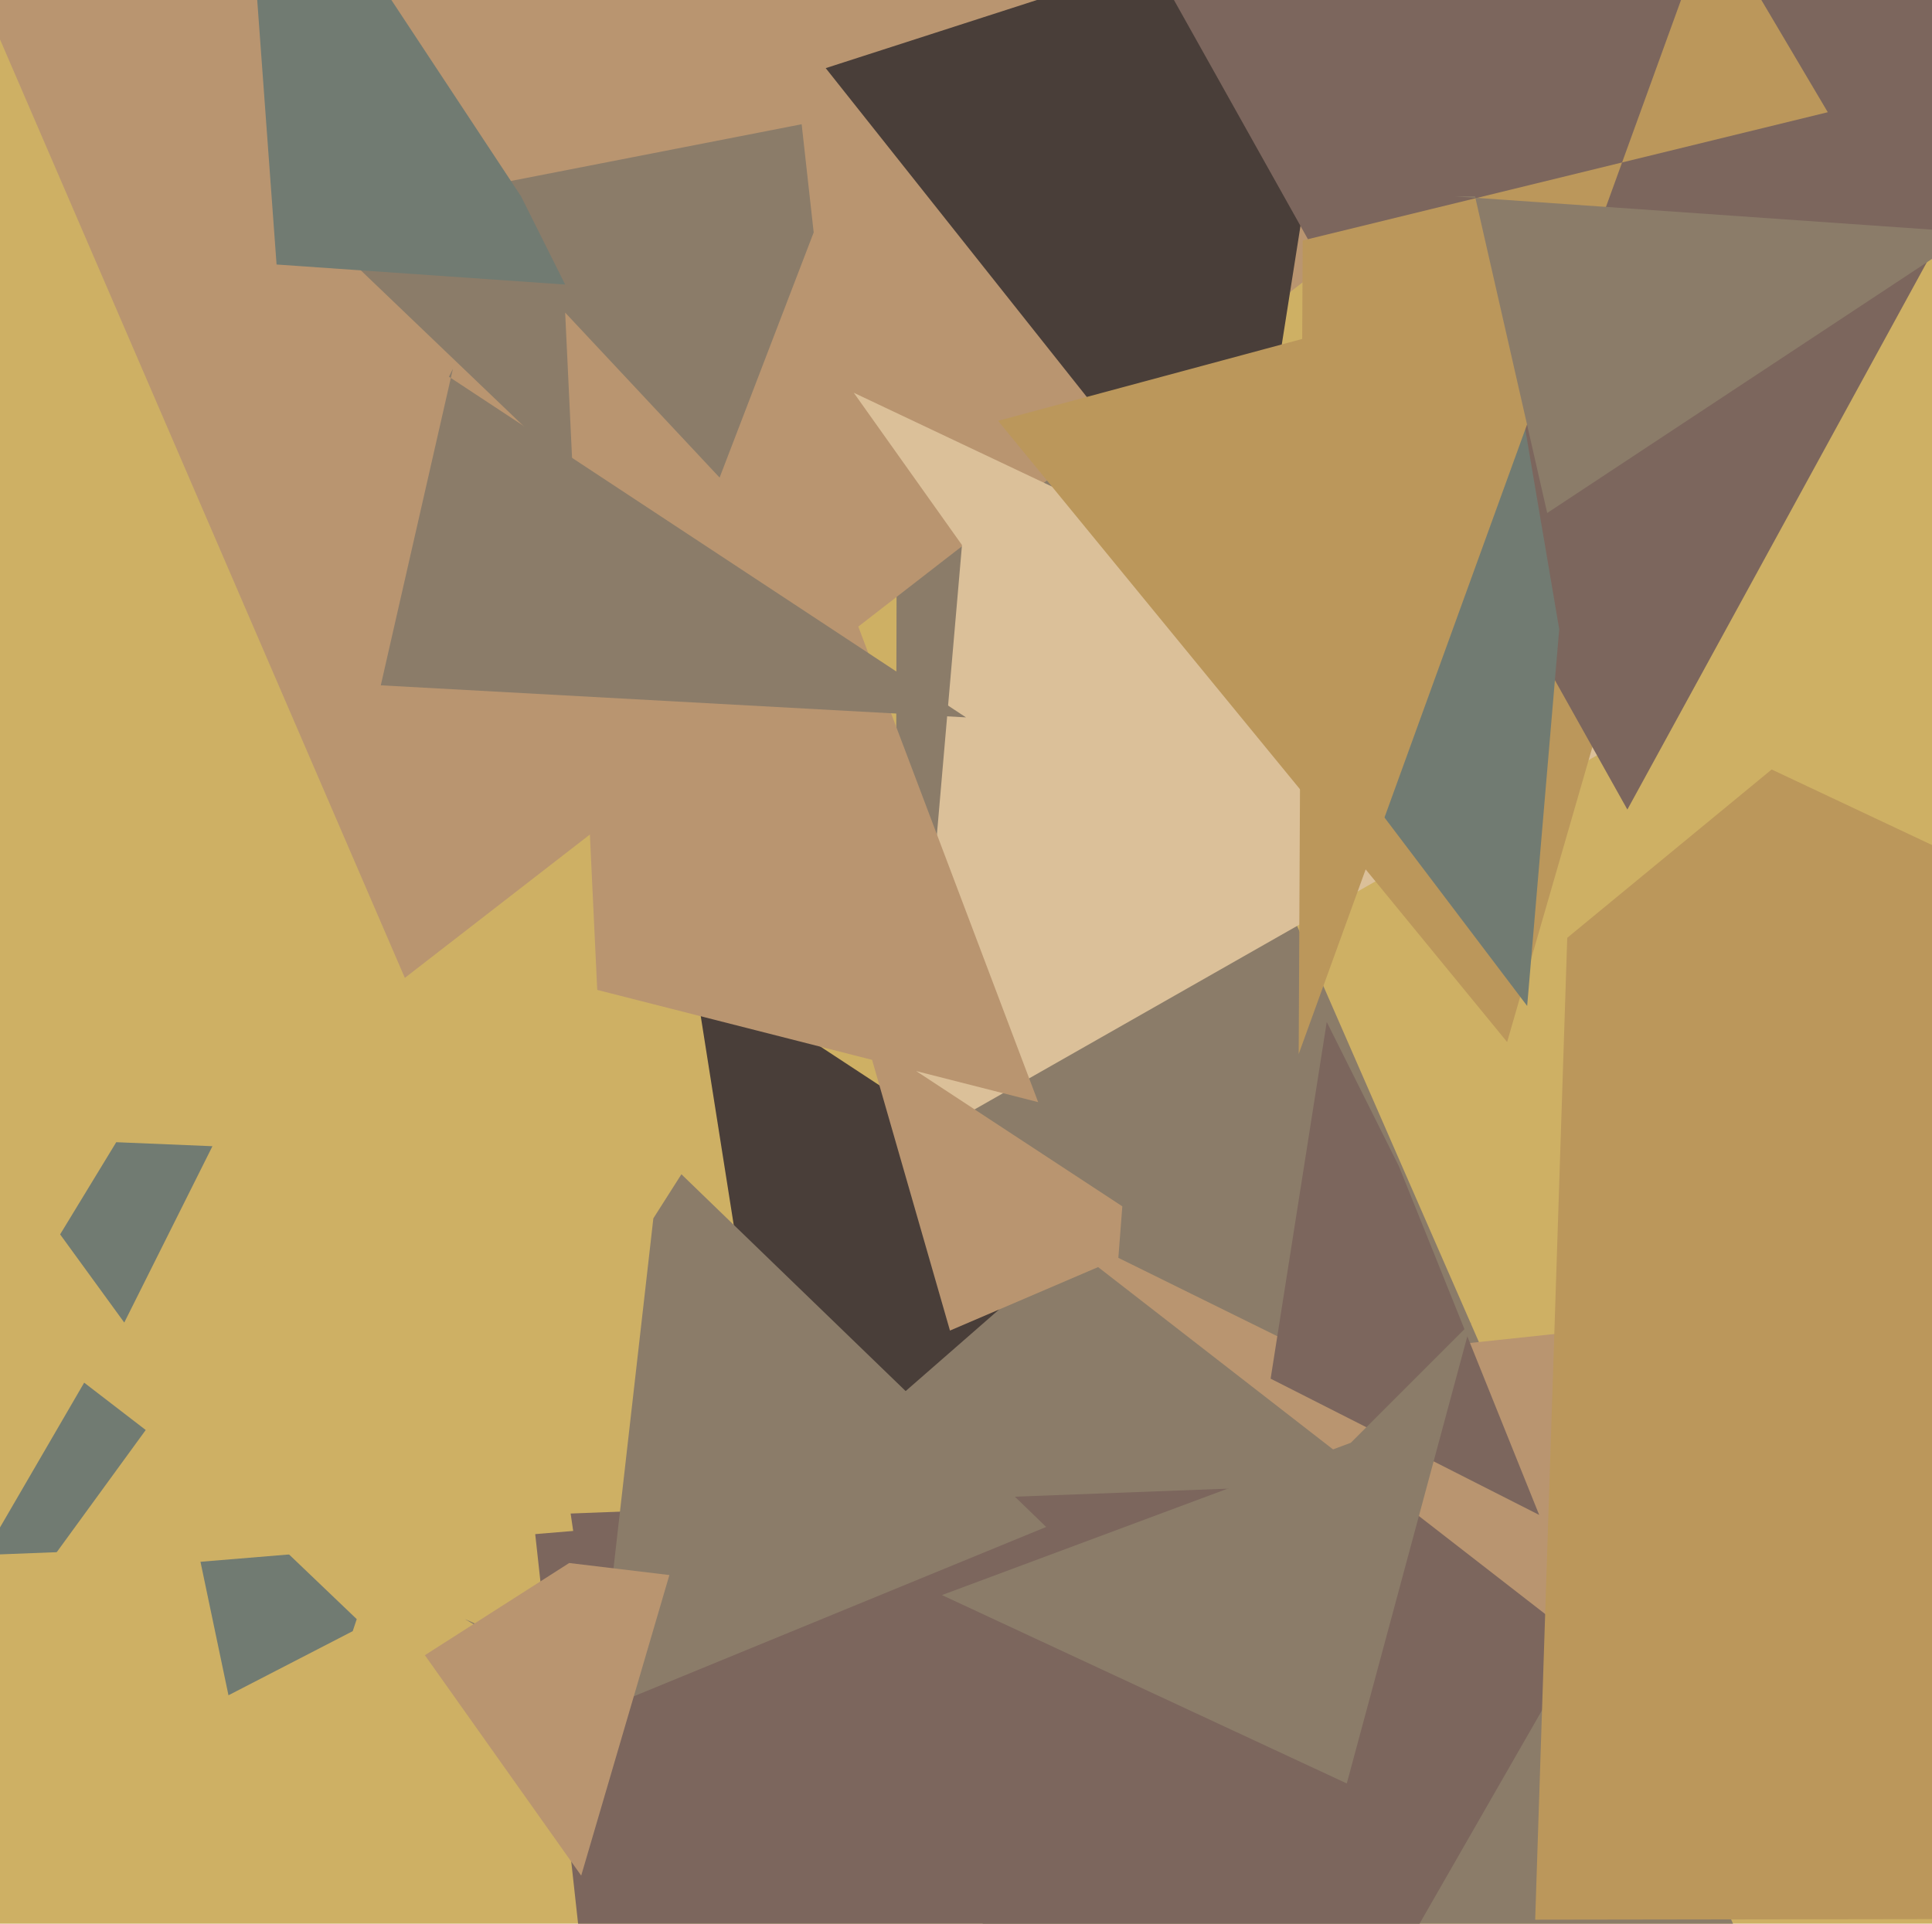 <svg xmlns="http://www.w3.org/2000/svg" width="482px" height="480px">
  <rect width="482" height="480" fill="rgb(206,176,100)"/>
  <polygon points="497,628 224,3 223,451 116,404" fill="rgb(139,124,105)"/>
  <polygon points="178,787 133,378 450,366 423,360" fill="rgb(124,102,93)"/>
  <polygon points="537,317 391,407 257,303 330,339" fill="rgb(185,149,112)"/>
  <polygon points="73,385 -4,388 21,345 21,345" fill="rgb(113,123,114)"/>
  <polygon points="101,244 -12,-18 523,-60 403,10" fill="rgb(185,149,112)"/>
  <polygon points="170,144 77,55 200,31 203,58" fill="rgb(139,124,105)"/>
  <polygon points="401,187 227,286 240,136 213,98" fill="rgb(219,192,153)"/>
  <polygon points="310,148 206,17 361,-33 348,-93" fill="rgb(73,62,57)"/>
  <polygon points="273,306 194,375 173,242 174,241" fill="rgb(73,62,57)"/>
  <polygon points="259,275 149,247 141,78 214,156" fill="rgb(185,149,112)"/>
  <polygon points="376,260 249,105 431,56 426,87" fill="rgb(187,151,91)"/>
  <polygon points="384,378 317,344 331,255 349,291" fill="rgb(124,102,93)"/>
  <polygon points="261,381 149,427 163,304 170,293" fill="rgb(139,124,105)"/>
  <polygon points="406,202 280,-23 776,-144 528,-21" fill="rgb(124,102,93)"/>
  <polygon points="69,66 60,-57 130,49 141,71" fill="rgb(113,123,114)"/>
  <polygon points="57,423 44,361 89,404 88,407" fill="rgb(113,123,114)"/>
  <polygon points="381,251 328,181 380,104 389,157" fill="rgb(113,123,114)"/>
  <polygon points="237,332 216,259 280,301 279,314" fill="rgb(185,149,112)"/>
  <polygon points="145,468 106,413 142,390 167,393" fill="rgb(185,149,112)"/>
  <polygon points="241,179 95,171 113,92 112,94" fill="rgb(139,124,105)"/>
  <polygon points="324,263 325,60 456,28 427,-21" fill="rgb(187,151,91)"/>
  <polygon points="336,445 235,398 337,360 367,330" fill="rgb(139,124,105)"/>
  <polygon points="143,382 10,393 77,301 130,293" fill="rgb(206,176,100)"/>
  <polygon points="1049,478 383,479 391,234 442,192" fill="rgb(187,151,91)"/>
  <polygon points="492,58 386,128 368,49 363,49" fill="rgb(139,124,105)"/>
  <polygon points="31,330 15,308 29,285 53,286" fill="rgb(113,123,114)"/>
</svg>